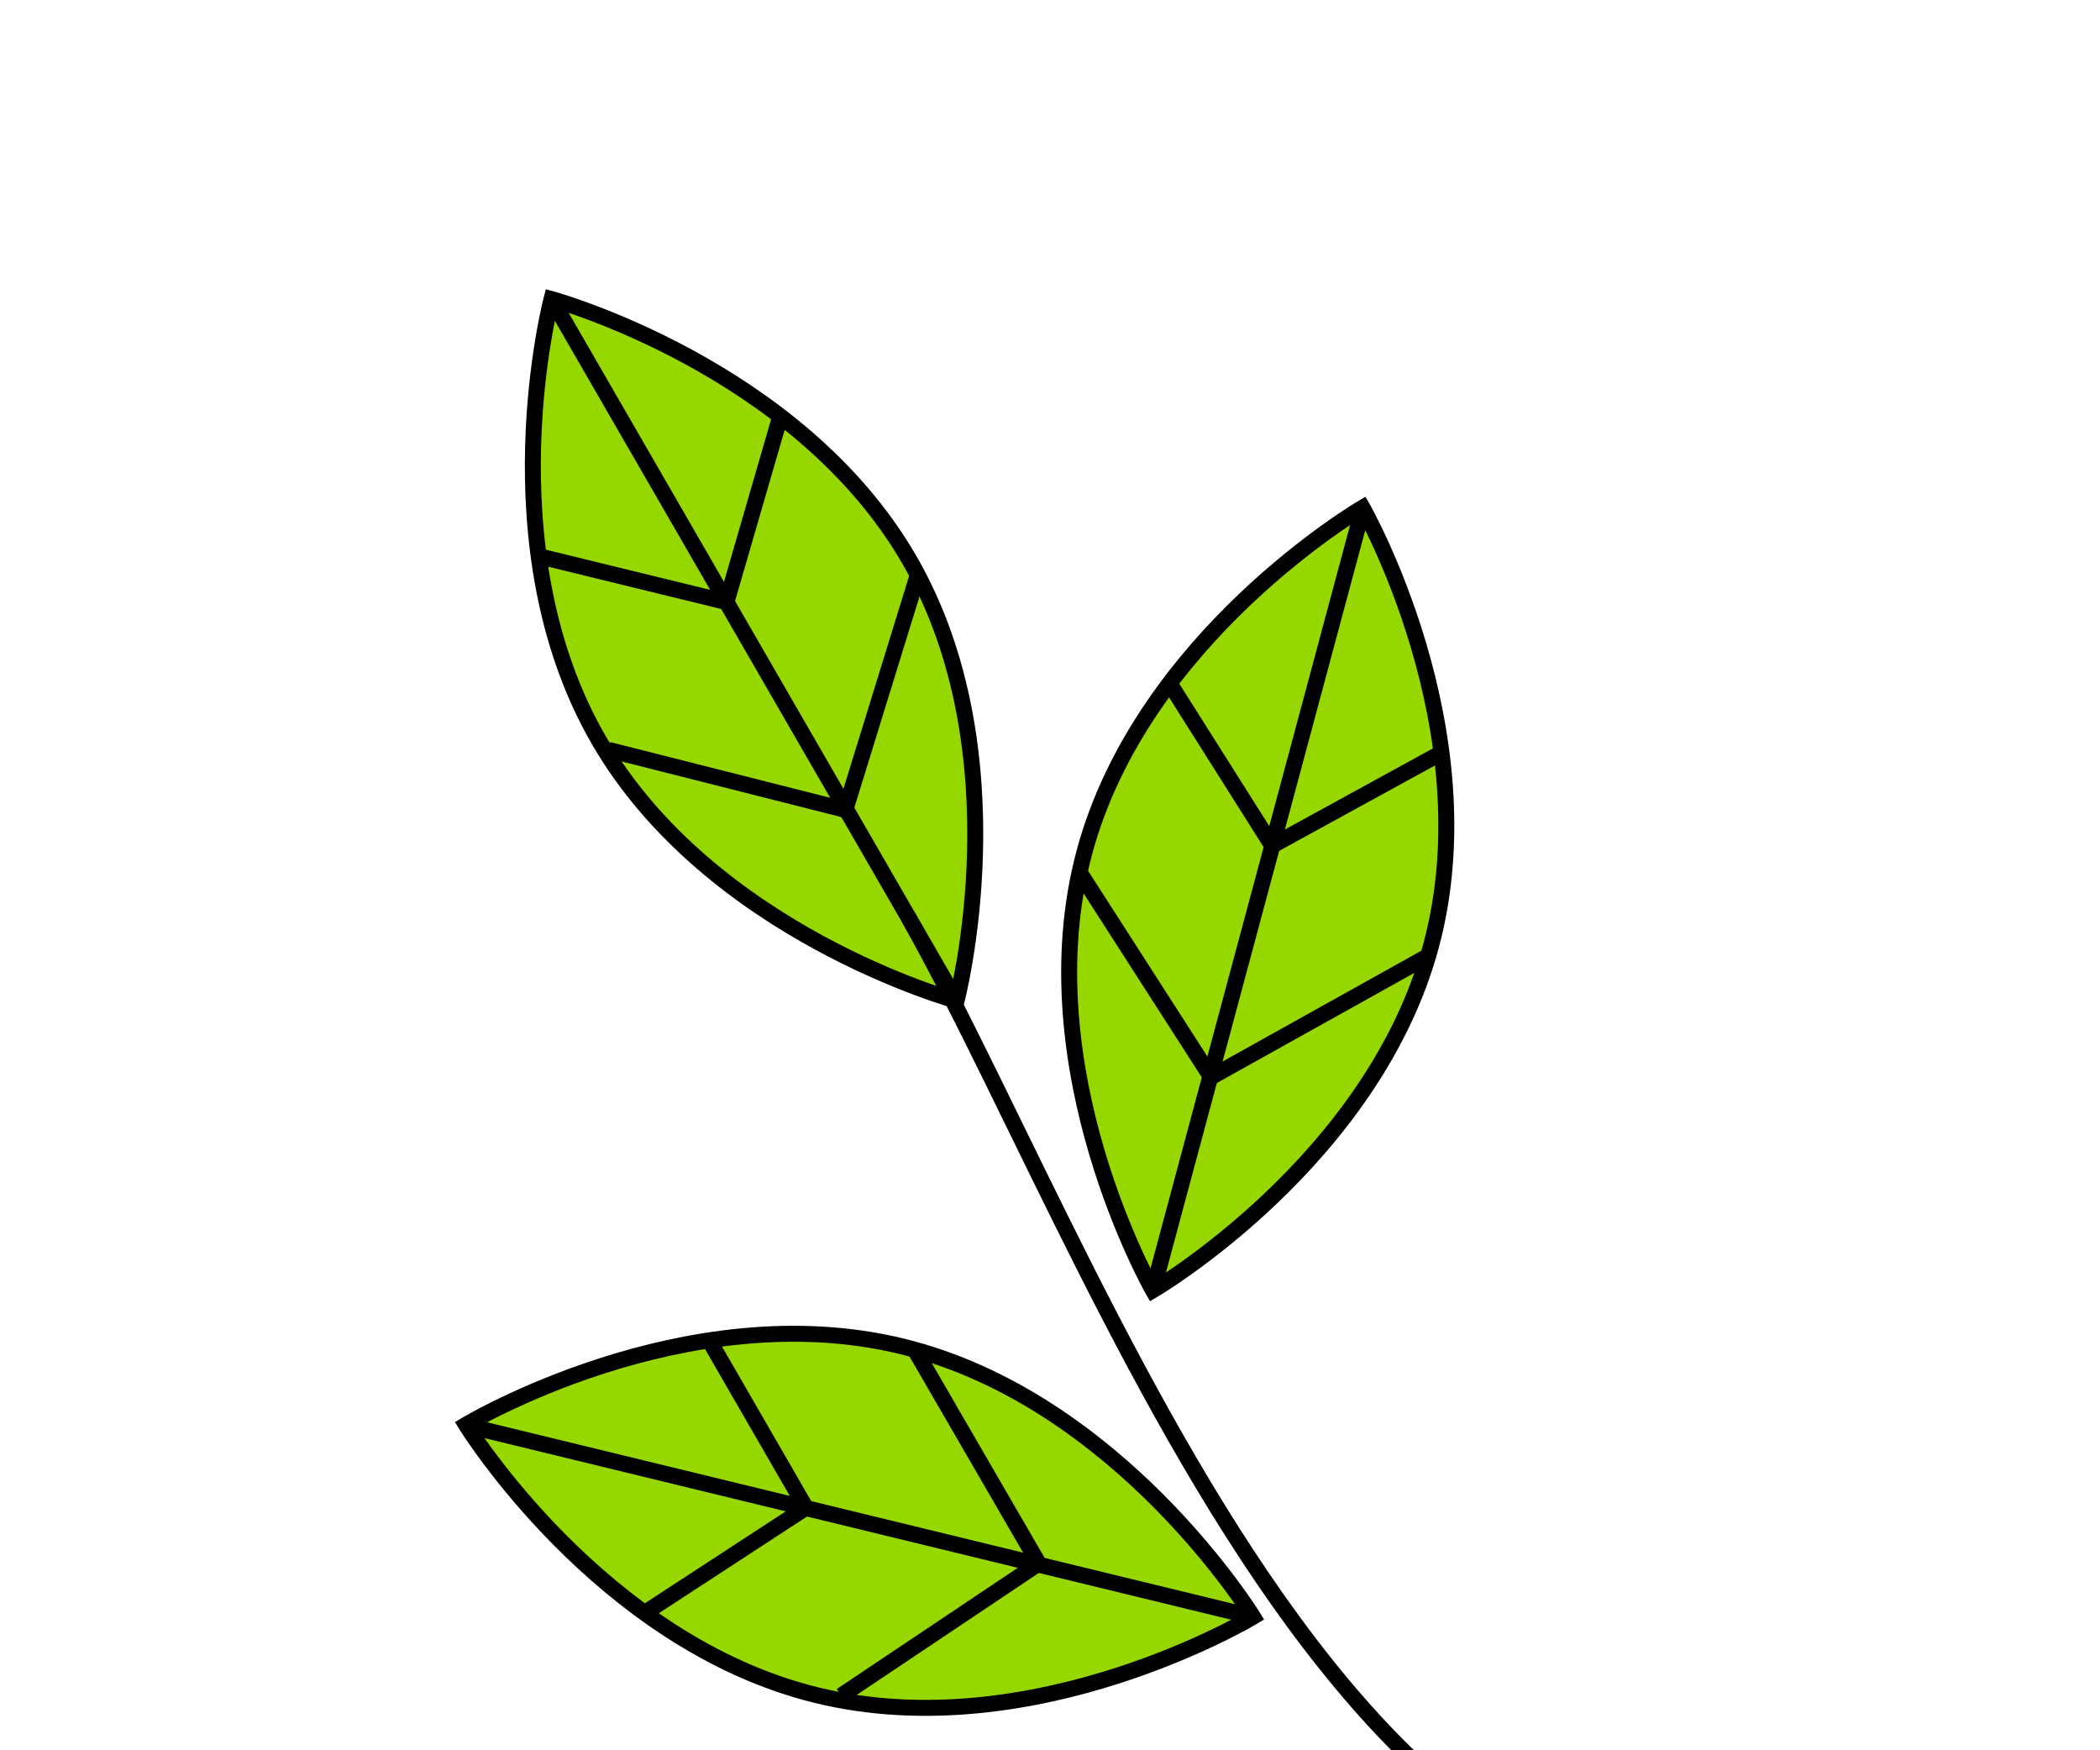 <?xml version="1.0" encoding="UTF-8"?> <svg xmlns="http://www.w3.org/2000/svg" viewBox="0 0 228.00 190.00" data-guides="{&quot;vertical&quot;:[],&quot;horizontal&quot;:[]}"><defs></defs><path fill="#97D700" stroke="black" fill-opacity="1" stroke-width="1.733" stroke-opacity="1" stroke-miterlimit="10" id="tSvge363ace145" title="Path 1" d="M98.751 60.804C110.896 81.839 103.856 108.635 103.856 108.635C103.856 108.635 77.13 101.335 64.986 80.299C52.84 59.263 59.88 32.467 59.88 32.467C59.88 32.467 86.606 39.768 98.751 60.804Z"></path><path fill="none" stroke="black" fill-opacity="1" stroke-width="1.733" stroke-opacity="1" stroke-miterlimit="10" id="tSvga2765ca8d8" title="Path 2" d="M60.032 32.73C74.639 58.032 89.247 83.334 103.855 108.635"></path><path fill="none" stroke="black" fill-opacity="1" stroke-width="1.733" stroke-opacity="1" stroke-miterlimit="10" id="tSvg133bf22c716" title="Path 3" d="M58.275 60.323C65.14 62.001 72.004 63.678 78.869 65.355C80.776 58.783 82.683 52.21 84.589 45.638"></path><path fill="none" stroke="black" fill-opacity="1" stroke-width="1.733" stroke-opacity="1" stroke-miterlimit="10" id="tSvge50f5d1ba6" title="Path 4" d="M66.049 81.399C74.624 83.57 83.2 85.742 91.775 87.913C94.377 79.483 96.979 71.054 99.581 62.624"></path><path fill="#97D700" stroke="black" fill-opacity="1" stroke-width="1.733" stroke-opacity="1" stroke-miterlimit="10" id="tSvgf3b3321e2d" title="Path 5" d="M88.704 184.029C112.301 189.784 136.048 175.514 136.048 175.514C136.048 175.514 121.535 151.908 97.938 146.153C74.34 140.399 50.593 154.668 50.593 154.668C50.593 154.668 65.106 178.275 88.704 184.029Z"></path><path fill="none" stroke="black" fill-opacity="1" stroke-width="1.733" stroke-opacity="1" stroke-miterlimit="10" id="tSvg173809a7de9" title="Path 6" d="M136.047 175.513C107.737 168.628 79.427 161.743 51.118 154.858"></path><path fill="none" stroke="black" fill-opacity="1" stroke-width="1.733" stroke-opacity="1" stroke-miterlimit="10" id="tSvg14c671a9cd4" title="Path 7" d="M76.888 145.309C80.422 151.431 83.957 157.553 87.491 163.674C81.732 167.432 75.974 171.19 70.215 174.947"></path><path fill="none" stroke="black" fill-opacity="1" stroke-width="1.733" stroke-opacity="1" stroke-miterlimit="10" id="tSvga6700b88c4" title="Path 8" d="M99.236 146.378C103.745 154.159 108.255 161.94 112.765 169.721C105.619 174.505 98.473 179.289 91.328 184.073"></path><path fill="none" stroke="black" fill-opacity="1" stroke-width="1.733" stroke-opacity="1" stroke-miterlimit="10" id="tSvg5c9da12e85" title="Path 9" d="M216.52 198.825C152.468 235.806 121.668 140.476 98.612 99.55"></path><path fill="#97D700" stroke="black" fill-opacity="1" stroke-width="1.733" stroke-opacity="1" stroke-miterlimit="10" id="tSvg80e7273441" title="Path 10" d="M117.727 92.543C111.44 116.006 125.173 140.062 125.173 140.062C125.173 140.062 149.089 126.086 155.381 102.632C161.668 79.169 147.935 55.113 147.935 55.113C147.935 55.113 124.019 69.09 117.727 92.543Z"></path><path fill="none" stroke="black" fill-opacity="1" stroke-width="1.733" stroke-opacity="1" stroke-miterlimit="10" id="tSvg6ad620987f" title="Path 11" d="M147.705 56.156C140.195 84.125 132.684 112.094 125.173 140.063"></path><path fill="none" stroke="black" fill-opacity="1" stroke-width="1.733" stroke-opacity="1" stroke-miterlimit="10" id="tSvg17aa51360fc" title="Path 12" d="M156.708 81.606C150.511 85.002 144.315 88.398 138.118 91.794C134.451 85.991 130.785 80.188 127.118 74.386"></path><path fill="none" stroke="black" fill-opacity="1" stroke-width="1.733" stroke-opacity="1" stroke-miterlimit="10" id="tSvg9d20e04279" title="Path 13" d="M155.048 103.787C147.195 108.165 139.343 112.543 131.49 116.92C126.792 109.608 122.093 102.296 117.395 94.983"></path></svg> 